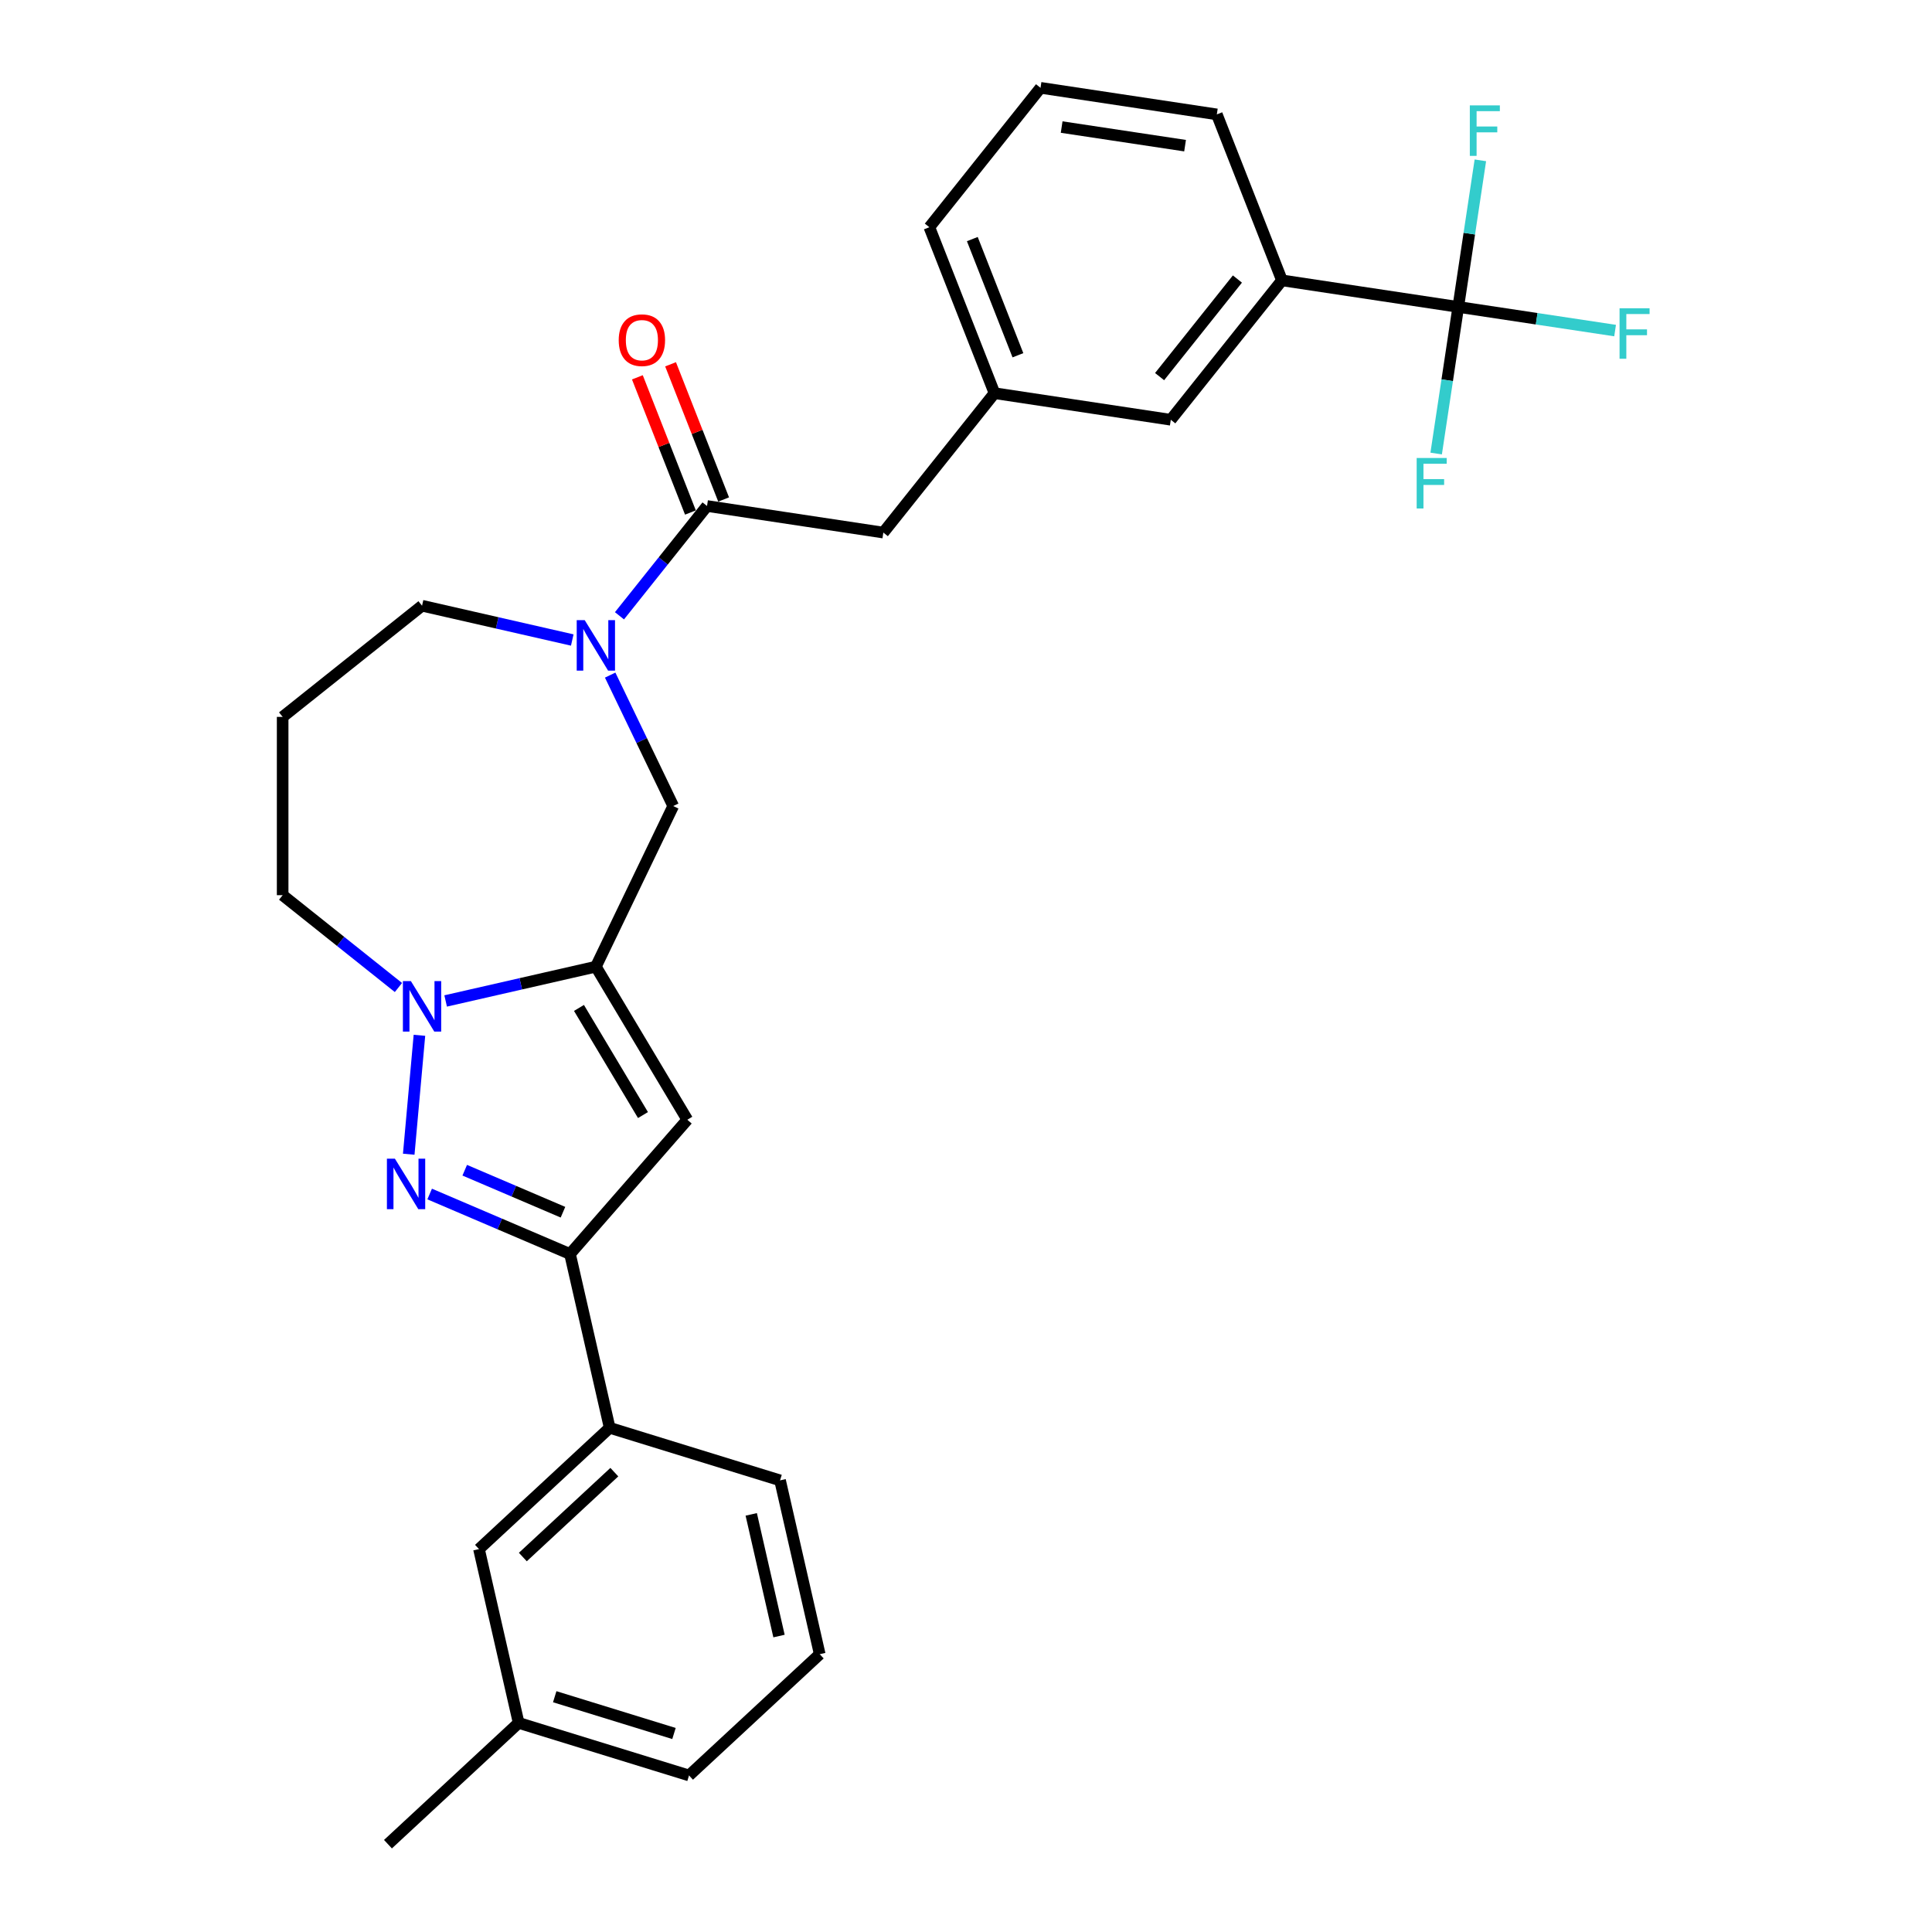 <?xml version='1.0' encoding='iso-8859-1'?>
<svg version='1.1' baseProfile='full'
              xmlns='http://www.w3.org/2000/svg'
                      xmlns:rdkit='http://www.rdkit.org/xml'
                      xmlns:xlink='http://www.w3.org/1999/xlink'
                  xml:space='preserve'
width='1000px' height='1000px' viewBox='0 0 1000 1000'>
<!-- END OF HEADER -->
<rect style='opacity:1.0;fill:#FFFFFF;stroke:none' width='1000' height='1000' x='0' y='0'> </rect>
<path class='bond-1' d='M 308.419,500.348 L 269.543,509.221' style='fill:none;fill-rule:evenodd;stroke:#000000;stroke-width:6px;stroke-linecap:butt;stroke-linejoin:miter;stroke-opacity:1' />
<path class='bond-1' d='M 269.543,509.221 L 230.667,518.094' style='fill:none;fill-rule:evenodd;stroke:#0000FF;stroke-width:6px;stroke-linecap:butt;stroke-linejoin:miter;stroke-opacity:1' />
<path class='bond-2' d='M 308.419,500.348 L 355.751,579.569' style='fill:none;fill-rule:evenodd;stroke:#000000;stroke-width:6px;stroke-linecap:butt;stroke-linejoin:miter;stroke-opacity:1' />
<path class='bond-2' d='M 299.674,521.698 L 332.807,577.153' style='fill:none;fill-rule:evenodd;stroke:#000000;stroke-width:6px;stroke-linecap:butt;stroke-linejoin:miter;stroke-opacity:1' />
<path class='bond-7' d='M 308.419,500.348 L 348.459,417.203' style='fill:none;fill-rule:evenodd;stroke:#000000;stroke-width:6px;stroke-linecap:butt;stroke-linejoin:miter;stroke-opacity:1' />
<path class='bond-0' d='M 211.56,597.421 L 217.099,535.872' style='fill:none;fill-rule:evenodd;stroke:#0000FF;stroke-width:6px;stroke-linecap:butt;stroke-linejoin:miter;stroke-opacity:1' />
<path class='bond-29' d='M 222.394,618.018 L 258.714,633.542' style='fill:none;fill-rule:evenodd;stroke:#0000FF;stroke-width:6px;stroke-linecap:butt;stroke-linejoin:miter;stroke-opacity:1' />
<path class='bond-29' d='M 258.714,633.542 L 295.034,649.066' style='fill:none;fill-rule:evenodd;stroke:#000000;stroke-width:6px;stroke-linecap:butt;stroke-linejoin:miter;stroke-opacity:1' />
<path class='bond-29' d='M 240.544,605.704 L 265.968,616.571' style='fill:none;fill-rule:evenodd;stroke:#0000FF;stroke-width:6px;stroke-linecap:butt;stroke-linejoin:miter;stroke-opacity:1' />
<path class='bond-29' d='M 265.968,616.571 L 291.392,627.437' style='fill:none;fill-rule:evenodd;stroke:#000000;stroke-width:6px;stroke-linecap:butt;stroke-linejoin:miter;stroke-opacity:1' />
<path class='bond-18' d='M 206.23,511.139 L 176.264,487.242' style='fill:none;fill-rule:evenodd;stroke:#0000FF;stroke-width:6px;stroke-linecap:butt;stroke-linejoin:miter;stroke-opacity:1' />
<path class='bond-18' d='M 176.264,487.242 L 146.298,463.345' style='fill:none;fill-rule:evenodd;stroke:#000000;stroke-width:6px;stroke-linecap:butt;stroke-linejoin:miter;stroke-opacity:1' />
<path class='bond-3' d='M 355.751,579.569 L 295.034,649.066' style='fill:none;fill-rule:evenodd;stroke:#000000;stroke-width:6px;stroke-linecap:butt;stroke-linejoin:miter;stroke-opacity:1' />
<path class='bond-9' d='M 295.034,649.066 L 315.569,739.036' style='fill:none;fill-rule:evenodd;stroke:#000000;stroke-width:6px;stroke-linecap:butt;stroke-linejoin:miter;stroke-opacity:1' />
<path class='bond-4' d='M 315.823,349.432 L 332.141,383.317' style='fill:none;fill-rule:evenodd;stroke:#0000FF;stroke-width:6px;stroke-linecap:butt;stroke-linejoin:miter;stroke-opacity:1' />
<path class='bond-4' d='M 332.141,383.317 L 348.459,417.203' style='fill:none;fill-rule:evenodd;stroke:#000000;stroke-width:6px;stroke-linecap:butt;stroke-linejoin:miter;stroke-opacity:1' />
<path class='bond-6' d='M 320.637,318.736 L 343.297,290.321' style='fill:none;fill-rule:evenodd;stroke:#0000FF;stroke-width:6px;stroke-linecap:butt;stroke-linejoin:miter;stroke-opacity:1' />
<path class='bond-6' d='M 343.297,290.321 L 365.957,261.907' style='fill:none;fill-rule:evenodd;stroke:#000000;stroke-width:6px;stroke-linecap:butt;stroke-linejoin:miter;stroke-opacity:1' />
<path class='bond-20' d='M 296.2,331.269 L 257.324,322.396' style='fill:none;fill-rule:evenodd;stroke:#0000FF;stroke-width:6px;stroke-linecap:butt;stroke-linejoin:miter;stroke-opacity:1' />
<path class='bond-20' d='M 257.324,322.396 L 218.448,313.522' style='fill:none;fill-rule:evenodd;stroke:#000000;stroke-width:6px;stroke-linecap:butt;stroke-linejoin:miter;stroke-opacity:1' />
<path class='bond-5' d='M 754.794,158.868 L 663.541,145.114' style='fill:none;fill-rule:evenodd;stroke:#000000;stroke-width:6px;stroke-linecap:butt;stroke-linejoin:miter;stroke-opacity:1' />
<path class='bond-15' d='M 754.794,158.868 L 795.382,164.986' style='fill:none;fill-rule:evenodd;stroke:#000000;stroke-width:6px;stroke-linecap:butt;stroke-linejoin:miter;stroke-opacity:1' />
<path class='bond-15' d='M 795.382,164.986 L 835.97,171.103' style='fill:none;fill-rule:evenodd;stroke:#33CCCC;stroke-width:6px;stroke-linecap:butt;stroke-linejoin:miter;stroke-opacity:1' />
<path class='bond-16' d='M 754.794,158.868 L 749.076,196.808' style='fill:none;fill-rule:evenodd;stroke:#000000;stroke-width:6px;stroke-linecap:butt;stroke-linejoin:miter;stroke-opacity:1' />
<path class='bond-16' d='M 749.076,196.808 L 743.357,234.747' style='fill:none;fill-rule:evenodd;stroke:#33CCCC;stroke-width:6px;stroke-linecap:butt;stroke-linejoin:miter;stroke-opacity:1' />
<path class='bond-17' d='M 754.794,158.868 L 760.513,120.929' style='fill:none;fill-rule:evenodd;stroke:#000000;stroke-width:6px;stroke-linecap:butt;stroke-linejoin:miter;stroke-opacity:1' />
<path class='bond-17' d='M 760.513,120.929 L 766.231,82.989' style='fill:none;fill-rule:evenodd;stroke:#33CCCC;stroke-width:6px;stroke-linecap:butt;stroke-linejoin:miter;stroke-opacity:1' />
<path class='bond-10' d='M 365.957,261.907 L 457.211,275.661' style='fill:none;fill-rule:evenodd;stroke:#000000;stroke-width:6px;stroke-linecap:butt;stroke-linejoin:miter;stroke-opacity:1' />
<path class='bond-11' d='M 374.548,258.535 L 360.816,223.547' style='fill:none;fill-rule:evenodd;stroke:#000000;stroke-width:6px;stroke-linecap:butt;stroke-linejoin:miter;stroke-opacity:1' />
<path class='bond-11' d='M 360.816,223.547 L 347.084,188.559' style='fill:none;fill-rule:evenodd;stroke:#FF0000;stroke-width:6px;stroke-linecap:butt;stroke-linejoin:miter;stroke-opacity:1' />
<path class='bond-11' d='M 357.367,265.278 L 343.635,230.29' style='fill:none;fill-rule:evenodd;stroke:#000000;stroke-width:6px;stroke-linecap:butt;stroke-linejoin:miter;stroke-opacity:1' />
<path class='bond-11' d='M 343.635,230.29 L 329.903,195.302' style='fill:none;fill-rule:evenodd;stroke:#FF0000;stroke-width:6px;stroke-linecap:butt;stroke-linejoin:miter;stroke-opacity:1' />
<path class='bond-8' d='M 663.541,145.114 L 606.002,217.265' style='fill:none;fill-rule:evenodd;stroke:#000000;stroke-width:6px;stroke-linecap:butt;stroke-linejoin:miter;stroke-opacity:1' />
<path class='bond-8' d='M 640.48,144.429 L 600.203,194.934' style='fill:none;fill-rule:evenodd;stroke:#000000;stroke-width:6px;stroke-linecap:butt;stroke-linejoin:miter;stroke-opacity:1' />
<path class='bond-32' d='M 663.541,145.114 L 629.826,59.209' style='fill:none;fill-rule:evenodd;stroke:#000000;stroke-width:6px;stroke-linecap:butt;stroke-linejoin:miter;stroke-opacity:1' />
<path class='bond-13' d='M 315.569,739.036 L 247.92,801.806' style='fill:none;fill-rule:evenodd;stroke:#000000;stroke-width:6px;stroke-linecap:butt;stroke-linejoin:miter;stroke-opacity:1' />
<path class='bond-13' d='M 317.976,761.982 L 270.621,805.92' style='fill:none;fill-rule:evenodd;stroke:#000000;stroke-width:6px;stroke-linecap:butt;stroke-linejoin:miter;stroke-opacity:1' />
<path class='bond-23' d='M 315.569,739.036 L 403.754,766.238' style='fill:none;fill-rule:evenodd;stroke:#000000;stroke-width:6px;stroke-linecap:butt;stroke-linejoin:miter;stroke-opacity:1' />
<path class='bond-14' d='M 457.211,275.661 L 514.749,203.51' style='fill:none;fill-rule:evenodd;stroke:#000000;stroke-width:6px;stroke-linecap:butt;stroke-linejoin:miter;stroke-opacity:1' />
<path class='bond-12' d='M 606.002,217.265 L 514.749,203.51' style='fill:none;fill-rule:evenodd;stroke:#000000;stroke-width:6px;stroke-linecap:butt;stroke-linejoin:miter;stroke-opacity:1' />
<path class='bond-21' d='M 247.92,801.806 L 268.455,891.776' style='fill:none;fill-rule:evenodd;stroke:#000000;stroke-width:6px;stroke-linecap:butt;stroke-linejoin:miter;stroke-opacity:1' />
<path class='bond-26' d='M 514.749,203.51 L 481.034,117.605' style='fill:none;fill-rule:evenodd;stroke:#000000;stroke-width:6px;stroke-linecap:butt;stroke-linejoin:miter;stroke-opacity:1' />
<path class='bond-26' d='M 526.873,183.881 L 503.272,123.748' style='fill:none;fill-rule:evenodd;stroke:#000000;stroke-width:6px;stroke-linecap:butt;stroke-linejoin:miter;stroke-opacity:1' />
<path class='bond-19' d='M 146.298,463.345 L 146.298,371.061' style='fill:none;fill-rule:evenodd;stroke:#000000;stroke-width:6px;stroke-linecap:butt;stroke-linejoin:miter;stroke-opacity:1' />
<path class='bond-30' d='M 146.298,371.061 L 218.448,313.522' style='fill:none;fill-rule:evenodd;stroke:#000000;stroke-width:6px;stroke-linecap:butt;stroke-linejoin:miter;stroke-opacity:1' />
<path class='bond-28' d='M 268.455,891.776 L 200.806,954.545' style='fill:none;fill-rule:evenodd;stroke:#000000;stroke-width:6px;stroke-linecap:butt;stroke-linejoin:miter;stroke-opacity:1' />
<path class='bond-31' d='M 268.455,891.776 L 356.64,918.977' style='fill:none;fill-rule:evenodd;stroke:#000000;stroke-width:6px;stroke-linecap:butt;stroke-linejoin:miter;stroke-opacity:1' />
<path class='bond-31' d='M 287.123,878.22 L 348.852,897.26' style='fill:none;fill-rule:evenodd;stroke:#000000;stroke-width:6px;stroke-linecap:butt;stroke-linejoin:miter;stroke-opacity:1' />
<path class='bond-22' d='M 629.826,59.209 L 538.572,45.455' style='fill:none;fill-rule:evenodd;stroke:#000000;stroke-width:6px;stroke-linecap:butt;stroke-linejoin:miter;stroke-opacity:1' />
<path class='bond-22' d='M 613.387,75.396 L 549.509,65.768' style='fill:none;fill-rule:evenodd;stroke:#000000;stroke-width:6px;stroke-linecap:butt;stroke-linejoin:miter;stroke-opacity:1' />
<path class='bond-25' d='M 403.754,766.238 L 424.289,856.208' style='fill:none;fill-rule:evenodd;stroke:#000000;stroke-width:6px;stroke-linecap:butt;stroke-linejoin:miter;stroke-opacity:1' />
<path class='bond-25' d='M 388.84,783.84 L 403.214,846.82' style='fill:none;fill-rule:evenodd;stroke:#000000;stroke-width:6px;stroke-linecap:butt;stroke-linejoin:miter;stroke-opacity:1' />
<path class='bond-24' d='M 538.572,45.455 L 481.034,117.605' style='fill:none;fill-rule:evenodd;stroke:#000000;stroke-width:6px;stroke-linecap:butt;stroke-linejoin:miter;stroke-opacity:1' />
<path class='bond-27' d='M 424.289,856.208 L 356.64,918.977' style='fill:none;fill-rule:evenodd;stroke:#000000;stroke-width:6px;stroke-linecap:butt;stroke-linejoin:miter;stroke-opacity:1' />
<path  class='atom-1' d='M 204.399 599.728
L 212.963 613.571
Q 213.812 614.937, 215.178 617.41
Q 216.544 619.883, 216.617 620.031
L 216.617 599.728
L 220.087 599.728
L 220.087 625.863
L 216.507 625.863
L 207.315 610.729
Q 206.245 608.957, 205.1 606.927
Q 203.993 604.896, 203.661 604.269
L 203.661 625.863
L 200.265 625.863
L 200.265 599.728
L 204.399 599.728
' fill='#0000FF'/>
<path  class='atom-2' d='M 212.671 507.816
L 221.235 521.658
Q 222.084 523.024, 223.45 525.497
Q 224.816 527.971, 224.89 528.118
L 224.89 507.816
L 228.36 507.816
L 228.36 533.951
L 224.779 533.951
L 215.588 518.816
Q 214.517 517.044, 213.373 515.014
Q 212.265 512.984, 211.933 512.356
L 211.933 533.951
L 208.537 533.951
L 208.537 507.816
L 212.671 507.816
' fill='#0000FF'/>
<path  class='atom-5' d='M 302.642 320.99
L 311.206 334.833
Q 312.055 336.199, 313.421 338.672
Q 314.786 341.145, 314.86 341.293
L 314.86 320.99
L 318.33 320.99
L 318.33 347.125
L 314.75 347.125
L 305.558 331.99
Q 304.488 330.218, 303.343 328.188
Q 302.236 326.158, 301.904 325.53
L 301.904 347.125
L 298.508 347.125
L 298.508 320.99
L 302.642 320.99
' fill='#0000FF'/>
<path  class='atom-12' d='M 320.245 176.076
Q 320.245 169.8, 323.346 166.293
Q 326.446 162.787, 332.242 162.787
Q 338.037 162.787, 341.138 166.293
Q 344.239 169.8, 344.239 176.076
Q 344.239 182.425, 341.101 186.042
Q 337.964 189.623, 332.242 189.623
Q 326.483 189.623, 323.346 186.042
Q 320.245 182.462, 320.245 176.076
M 332.242 186.67
Q 336.229 186.67, 338.37 184.012
Q 340.548 181.317, 340.548 176.076
Q 340.548 170.945, 338.37 168.361
Q 336.229 165.74, 332.242 165.74
Q 328.255 165.74, 326.077 168.324
Q 323.936 170.908, 323.936 176.076
Q 323.936 181.354, 326.077 184.012
Q 328.255 186.67, 332.242 186.67
' fill='#FF0000'/>
<path  class='atom-16' d='M 838.278 159.555
L 853.818 159.555
L 853.818 162.545
L 841.784 162.545
L 841.784 170.481
L 852.489 170.481
L 852.489 173.508
L 841.784 173.508
L 841.784 185.69
L 838.278 185.69
L 838.278 159.555
' fill='#33CCCC'/>
<path  class='atom-17' d='M 733.27 237.054
L 748.81 237.054
L 748.81 240.044
L 736.777 240.044
L 736.777 247.981
L 747.482 247.981
L 747.482 251.008
L 736.777 251.008
L 736.777 263.189
L 733.27 263.189
L 733.27 237.054
' fill='#33CCCC'/>
<path  class='atom-18' d='M 760.778 54.547
L 776.319 54.547
L 776.319 57.537
L 764.285 57.537
L 764.285 65.474
L 774.99 65.474
L 774.99 68.501
L 764.285 68.501
L 764.285 80.682
L 760.778 80.682
L 760.778 54.547
' fill='#33CCCC'/>
</svg>
